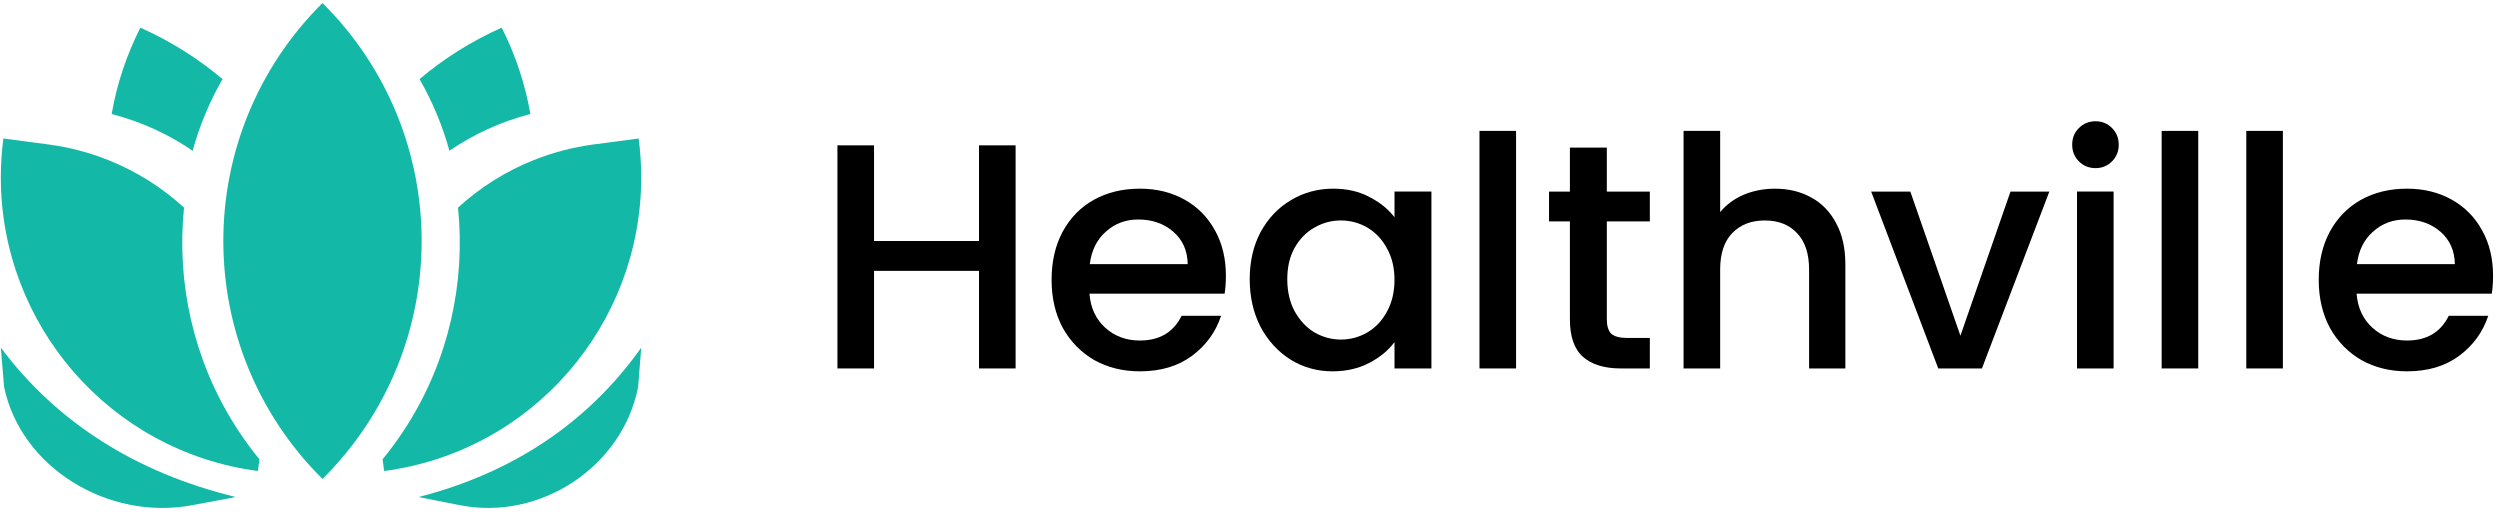 <svg width="203" height="42" viewBox="0 0 203 42" fill="none" xmlns="http://www.w3.org/2000/svg">
<path d="M26.186 0.245C36.922 10.91 36.922 28.227 26.186 38.892C15.45 28.227 15.45 10.91 26.186 0.245Z" fill="#14B8A6"/>
<path d="M43.067 9.258C42.656 6.885 41.891 4.527 40.738 2.245C38.249 3.357 36.016 4.773 34.067 6.425C35.133 8.285 35.943 10.239 36.493 12.245C38.435 10.907 40.651 9.884 43.067 9.258Z" fill="#14B8A6"/>
<path d="M52.067 14.413C52.067 26.308 43.275 36.652 31.192 38.245L31.067 37.294C31.203 37.129 31.336 36.964 31.467 36.796C32.036 36.065 32.567 35.31 33.056 34.54C36.435 29.194 37.812 22.944 37.191 16.858C38.97 15.231 41.045 13.91 43.348 12.996C44.88 12.385 46.508 11.953 48.215 11.727L49.647 11.539L51.86 11.245C51.999 12.309 52.067 13.368 52.067 14.413Z" fill="#14B8A6"/>
<path d="M34.075 40.338L34.067 40.374L37.347 41.022C43.844 42.304 50.541 37.935 51.816 31.416L52.067 28.245H52.057C47.703 34.379 41.557 38.408 34.072 40.335L34.075 40.338Z" fill="#14B8A6"/>
<path d="M9.067 9.258C9.478 6.885 10.243 4.527 11.396 2.245C13.885 3.357 16.117 4.773 18.067 6.425C17 8.285 16.191 10.239 15.641 12.245C13.699 10.907 11.483 9.884 9.067 9.258Z" fill="#14B8A6"/>
<path d="M0.067 14.413C0.067 26.308 8.859 36.652 20.941 38.245L21.067 37.294C20.931 37.129 20.798 36.964 20.667 36.796C20.097 36.065 19.567 35.31 19.078 34.54C15.699 29.194 14.321 22.944 14.943 16.858C13.164 15.231 11.088 13.91 8.786 12.996C7.254 12.385 5.626 11.953 3.919 11.727L2.487 11.539L0.273 11.245C0.135 12.309 0.067 13.368 0.067 14.413Z" fill="#14B8A6"/>
<path d="M19.059 40.338L19.067 40.374L15.604 41.022C8.747 42.304 1.678 37.935 0.332 31.416L0.067 28.245H0.078C4.673 34.379 11.16 38.408 19.061 40.335L19.059 40.338Z" fill="#14B8A6"/>
<path d="M202.436 22.384C202.436 22.923 202.401 23.41 202.331 23.844H191.357C191.444 24.991 191.87 25.912 192.635 26.607C193.399 27.302 194.338 27.65 195.45 27.65C197.049 27.65 198.178 26.981 198.838 25.643H202.045C201.61 26.963 200.82 28.05 199.673 28.901C198.543 29.735 197.135 30.152 195.45 30.152C194.077 30.152 192.843 29.848 191.748 29.24C190.671 28.614 189.819 27.745 189.194 26.633C188.585 25.504 188.281 24.2 188.281 22.723C188.281 21.246 188.577 19.951 189.168 18.839C189.776 17.71 190.619 16.841 191.696 16.233C192.791 15.624 194.042 15.32 195.45 15.32C196.805 15.32 198.013 15.616 199.073 16.207C200.133 16.797 200.959 17.632 201.549 18.709C202.14 19.769 202.436 20.994 202.436 22.384ZM199.334 21.446C199.316 20.351 198.925 19.474 198.161 18.813C197.396 18.153 196.449 17.823 195.319 17.823C194.294 17.823 193.417 18.153 192.687 18.813C191.957 19.456 191.522 20.334 191.383 21.446H199.334Z" fill="black"/>
<path d="M185.37 10.629V29.918H182.399V10.629H185.37Z" fill="black"/>
<path d="M178.497 10.629V29.918H175.526V10.629H178.497Z" fill="black"/>
<path d="M170.165 13.652C169.626 13.652 169.174 13.47 168.809 13.105C168.444 12.74 168.262 12.288 168.262 11.75C168.262 11.211 168.444 10.759 168.809 10.394C169.174 10.029 169.626 9.847 170.165 9.847C170.686 9.847 171.129 10.029 171.494 10.394C171.859 10.759 172.041 11.211 172.041 11.75C172.041 12.288 171.859 12.74 171.494 13.105C171.129 13.47 170.686 13.652 170.165 13.652ZM171.624 15.555V29.918H168.653V15.555H171.624Z" fill="black"/>
<path d="M159.186 27.26L163.252 15.556H166.406L160.932 29.919H157.387L151.939 15.556H155.119L159.186 27.26Z" fill="black"/>
<path d="M144.134 15.321C145.229 15.321 146.202 15.556 147.054 16.025C147.923 16.494 148.601 17.189 149.087 18.11C149.591 19.031 149.843 20.143 149.843 21.447V29.918H146.898V21.89C146.898 20.604 146.576 19.622 145.933 18.944C145.29 18.249 144.413 17.902 143.3 17.902C142.188 17.902 141.302 18.249 140.642 18.944C139.999 19.622 139.677 20.604 139.677 21.89V29.918H136.705V10.629H139.677V17.224C140.181 16.616 140.815 16.146 141.58 15.816C142.362 15.486 143.213 15.321 144.134 15.321Z" fill="black"/>
<path d="M130.474 17.98V25.93C130.474 26.469 130.595 26.86 130.839 27.103C131.099 27.329 131.534 27.442 132.142 27.442H133.967V29.918H131.621C130.282 29.918 129.257 29.606 128.545 28.98C127.832 28.354 127.476 27.338 127.476 25.93V17.98H125.782V15.556H127.476V11.984H130.474V15.556H133.967V17.98H130.474Z" fill="black"/>
<path d="M123.105 10.629V29.918H120.134V10.629H123.105Z" fill="black"/>
<path d="M101.477 22.671C101.477 21.229 101.772 19.951 102.363 18.839C102.971 17.727 103.788 16.867 104.813 16.259C105.856 15.633 107.003 15.32 108.254 15.32C109.384 15.32 110.366 15.546 111.2 15.998C112.051 16.433 112.729 16.98 113.233 17.64V15.555H116.231V29.918H113.233V27.78C112.729 28.458 112.043 29.023 111.174 29.475C110.305 29.926 109.314 30.152 108.202 30.152C106.968 30.152 105.839 29.84 104.813 29.214C103.788 28.571 102.971 27.685 102.363 26.555C101.772 25.408 101.477 24.113 101.477 22.671ZM113.233 22.723C113.233 21.733 113.024 20.873 112.607 20.143C112.208 19.413 111.678 18.857 111.017 18.474C110.357 18.092 109.644 17.901 108.88 17.901C108.115 17.901 107.403 18.092 106.742 18.474C106.082 18.839 105.543 19.387 105.126 20.117C104.726 20.829 104.527 21.681 104.527 22.671C104.527 23.662 104.726 24.531 105.126 25.278C105.543 26.025 106.082 26.599 106.742 26.998C107.42 27.381 108.133 27.572 108.88 27.572C109.644 27.572 110.357 27.381 111.017 26.998C111.678 26.616 112.208 26.06 112.607 25.33C113.024 24.583 113.233 23.714 113.233 22.723Z" fill="black"/>
<path d="M99.543 22.384C99.543 22.923 99.508 23.41 99.439 23.844H88.465C88.551 24.991 88.977 25.912 89.742 26.607C90.507 27.302 91.445 27.65 92.557 27.65C94.156 27.65 95.285 26.981 95.946 25.643H99.152C98.718 26.963 97.927 28.05 96.78 28.901C95.65 29.735 94.243 30.152 92.557 30.152C91.184 30.152 89.95 29.848 88.856 29.24C87.778 28.614 86.927 27.745 86.301 26.633C85.693 25.504 85.389 24.2 85.389 22.723C85.389 21.246 85.684 19.951 86.275 18.839C86.883 17.71 87.726 16.841 88.803 16.233C89.898 15.624 91.149 15.32 92.557 15.32C93.912 15.32 95.12 15.616 96.18 16.207C97.24 16.797 98.066 17.632 98.657 18.709C99.248 19.769 99.543 20.994 99.543 22.384ZM96.441 21.446C96.424 20.351 96.033 19.474 95.268 18.813C94.503 18.153 93.556 17.823 92.427 17.823C91.401 17.823 90.524 18.153 89.794 18.813C89.064 19.456 88.63 20.334 88.491 21.446H96.441Z" fill="black"/>
<path d="M82.467 11.802V29.918H79.496V21.994H70.972V29.918H68V11.802H70.972V19.57H79.496V11.802H82.467Z" fill="black"/>
</svg>
